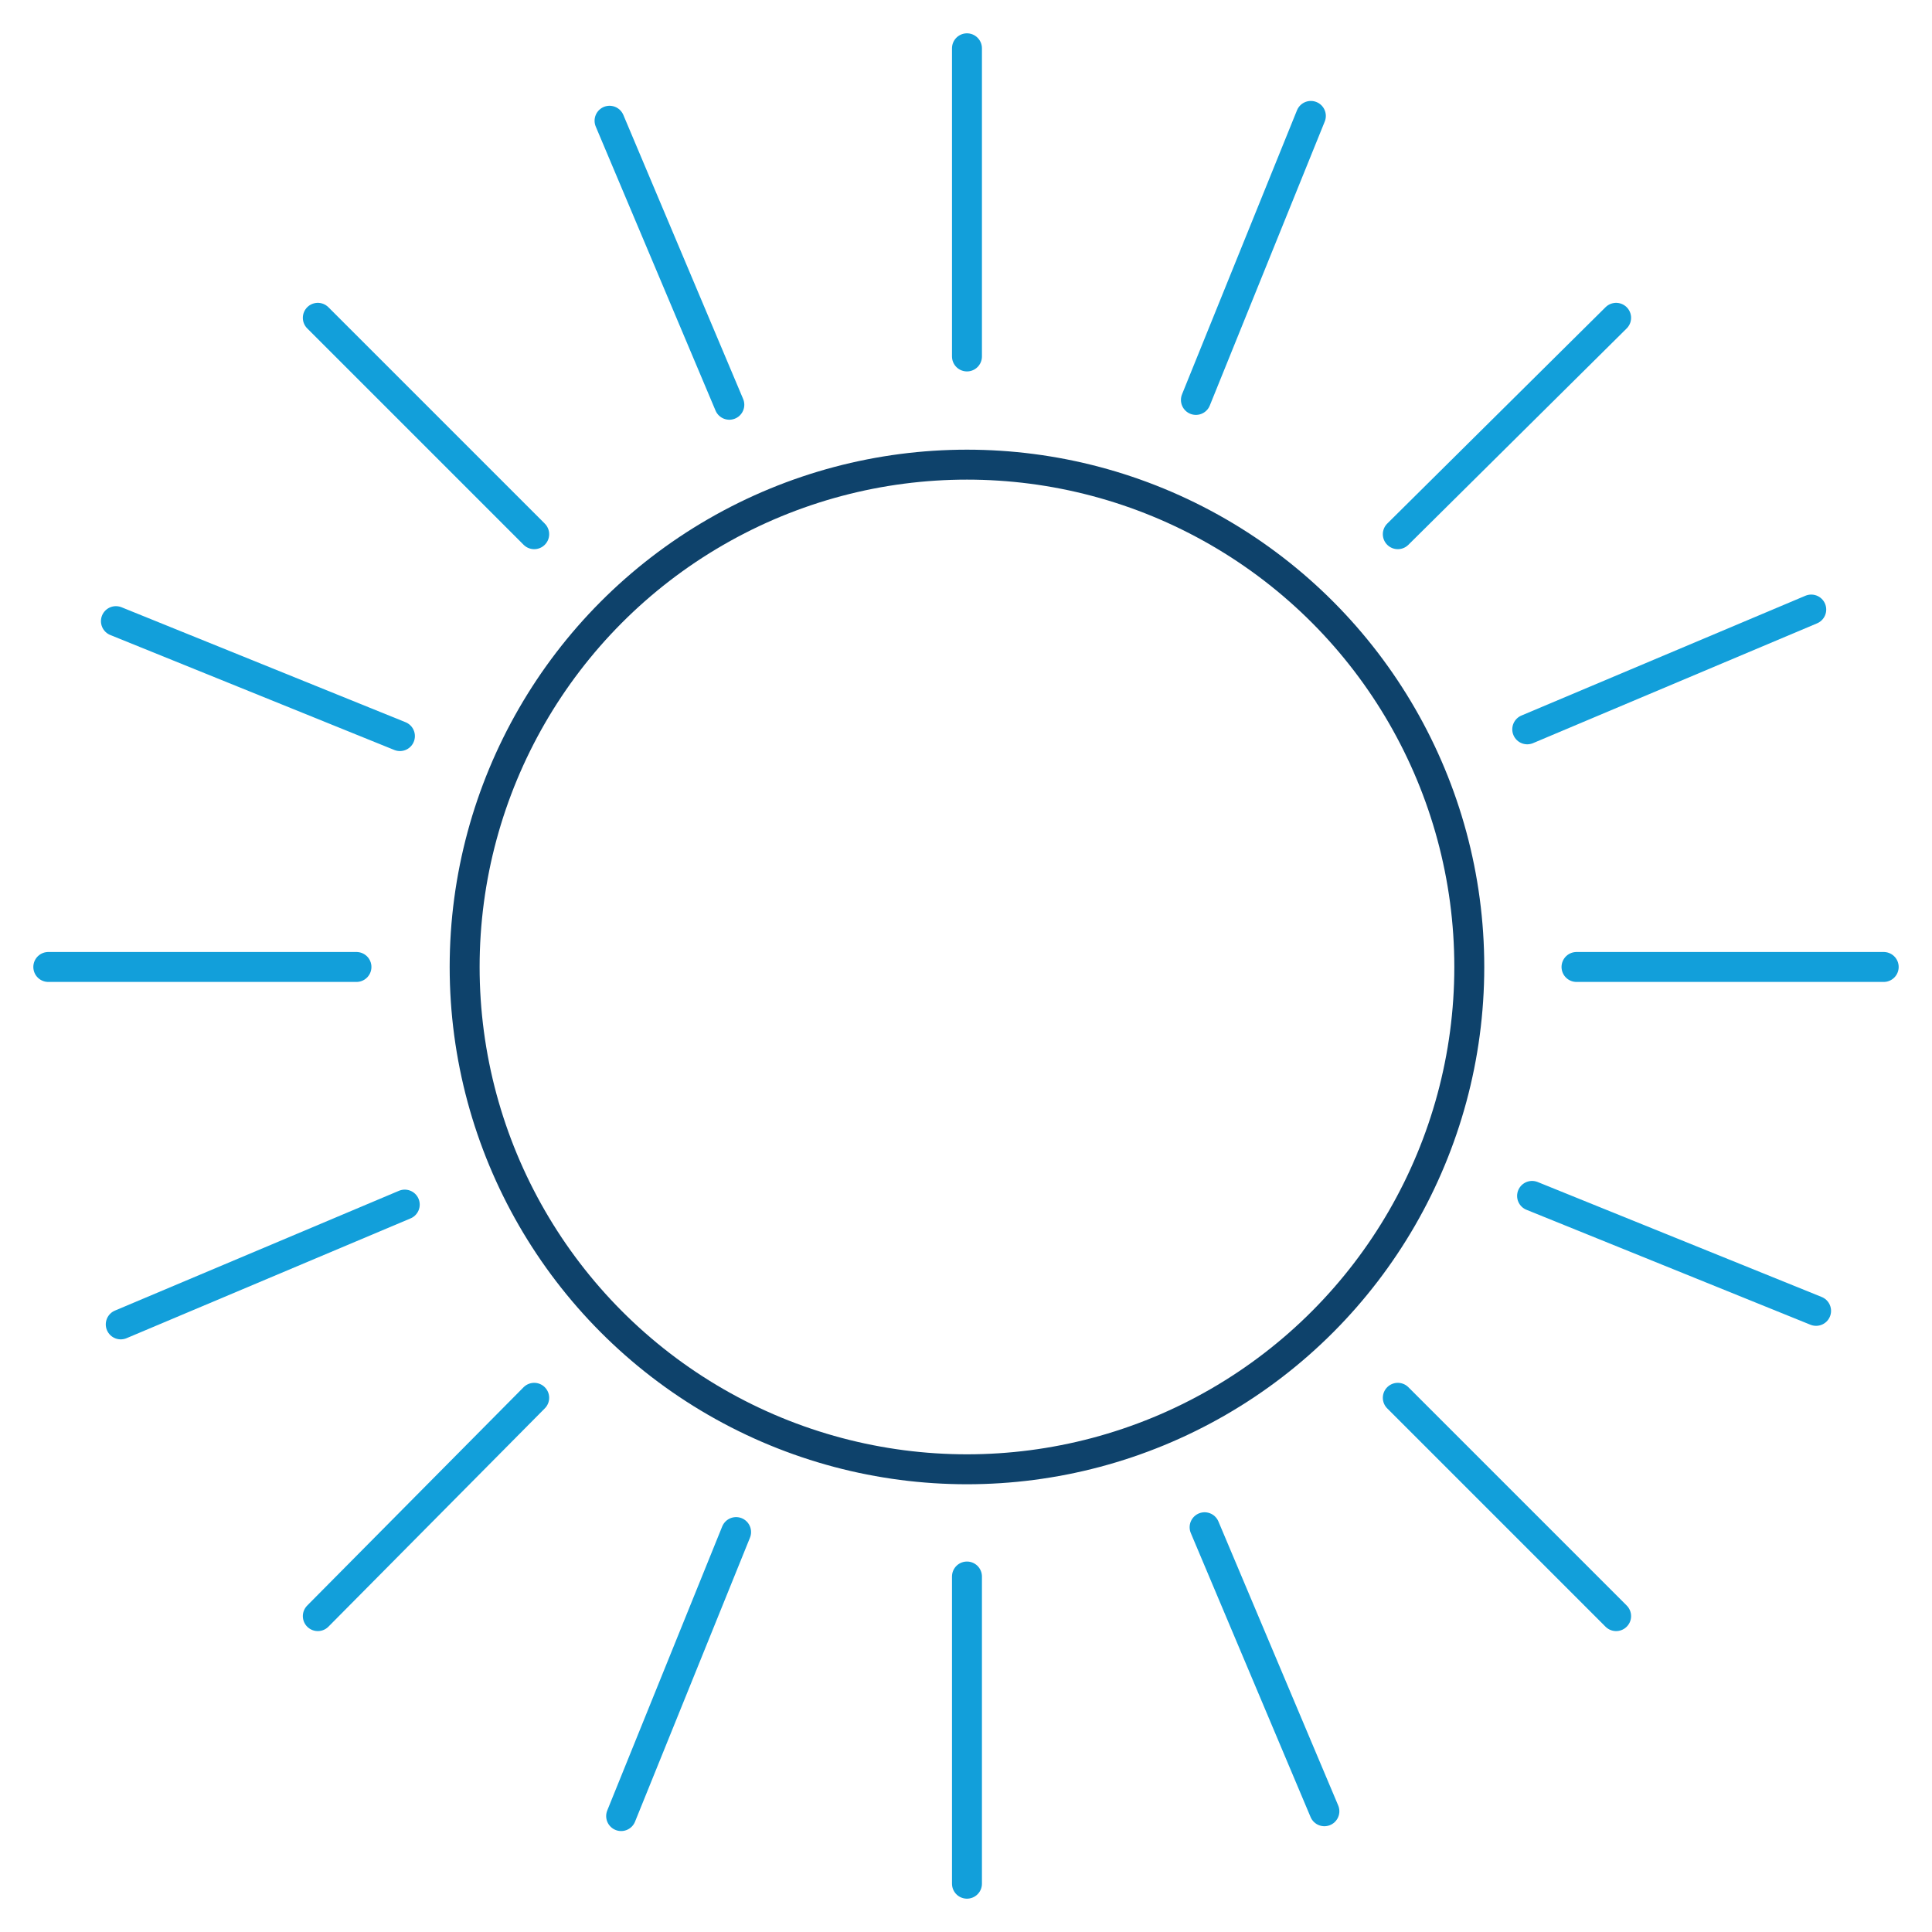 <?xml version="1.0" encoding="UTF-8"?>
<svg id="Layer_1" xmlns="http://www.w3.org/2000/svg" width="20" height="20" version="1.1" xmlns:xlink="http://www.w3.org/1999/xlink" viewBox="0 0 20 20">
  <!-- Generator: Adobe Illustrator 29.2.1, SVG Export Plug-In . SVG Version: 2.1.0 Build 116)  -->
  <defs>
    <clipPath id="clippath">
      <rect width="20" height="20" fill="none"/>
    </clipPath>
    <clipPath id="clippath-1">
      <rect width="20" height="20" fill="none"/>
    </clipPath>
    <clipPath id="clippath-2">
      <rect width="20" height="20" fill="none"/>
    </clipPath>
  </defs>
  <g clip-path="url(#clippath)">
    <circle cx="10.01" cy="10.01" r="5.2" fill="none" stroke="#0e426b" stroke-linecap="round" stroke-linejoin="round" stroke-width=".31"/>
  </g>
  <line x1="10.01" y1="3.69" x2="10.01" y2=".5" fill="none" stroke="#129fda" stroke-linecap="round" stroke-linejoin="round" stroke-width=".31"/>
  <g clip-path="url(#clippath-1)">
    <line x1="10.01" y1="19.5" x2="10.01" y2="16.32" fill="none" stroke="#129fda" stroke-linecap="round" stroke-linejoin="round" stroke-width=".31"/>
  </g>
  <line x1="14.47" y1="5.53" x2="16.73" y2="3.29" fill="none" stroke="#129fda" stroke-linecap="round" stroke-linejoin="round" stroke-width=".31"/>
  <line x1="3.29" y1="16.73" x2="5.53" y2="14.47" fill="none" stroke="#129fda" stroke-linecap="round" stroke-linejoin="round" stroke-width=".31"/>
  <line x1="16.32" y1="10.01" x2="19.5" y2="10.01" fill="none" stroke="#129fda" stroke-linecap="round" stroke-linejoin="round" stroke-width=".31"/>
  <g clip-path="url(#clippath-2)">
    <line x1=".5" y1="10.01" x2="3.69" y2="10.01" fill="none" stroke="#129fda" stroke-linecap="round" stroke-linejoin="round" stroke-width=".31"/>
  </g>
  <line x1="14.47" y1="14.47" x2="16.73" y2="16.73" fill="none" stroke="#129fda" stroke-linecap="round" stroke-linejoin="round" stroke-width=".31"/>
  <line x1="3.29" y1="3.29" x2="5.53" y2="5.53" fill="none" stroke="#129fda" stroke-linecap="round" stroke-linejoin="round" stroke-width=".31"/>
  <line x1="4.14" y1="7.62" x2="1.2" y2="6.43" fill="none" stroke="#129fda" stroke-linecap="round" stroke-linejoin="round" stroke-width=".31"/>
  <line x1="18.8" y1="13.57" x2="15.86" y2="12.38" fill="none" stroke="#129fda" stroke-linecap="round" stroke-linejoin="round" stroke-width=".31"/>
  <line x1="7.55" y1="4.19" x2="6.31" y2="1.25" fill="none" stroke="#129fda" stroke-linecap="round" stroke-linejoin="round" stroke-width=".31"/>
  <line x1="13.71" y1="18.75" x2="12.47" y2="15.81" fill="none" stroke="#129fda" stroke-linecap="round" stroke-linejoin="round" stroke-width=".31"/>
  <line x1="12.38" y1="4.14" x2="13.57" y2="1.2" fill="none" stroke="#129fda" stroke-linecap="round" stroke-linejoin="round" stroke-width=".31"/>
  <line x1="6.43" y1="18.8" x2="7.62" y2="15.86" fill="none" stroke="#129fda" stroke-linecap="round" stroke-linejoin="round" stroke-width=".31"/>
  <line x1="15.81" y1="7.55" x2="18.75" y2="6.31" fill="none" stroke="#129fda" stroke-linecap="round" stroke-linejoin="round" stroke-width=".31"/>
  <line x1="1.25" y1="13.71" x2="4.19" y2="12.47" fill="none" stroke="#129fda" stroke-linecap="round" stroke-linejoin="round" stroke-width=".31"/>
</svg>